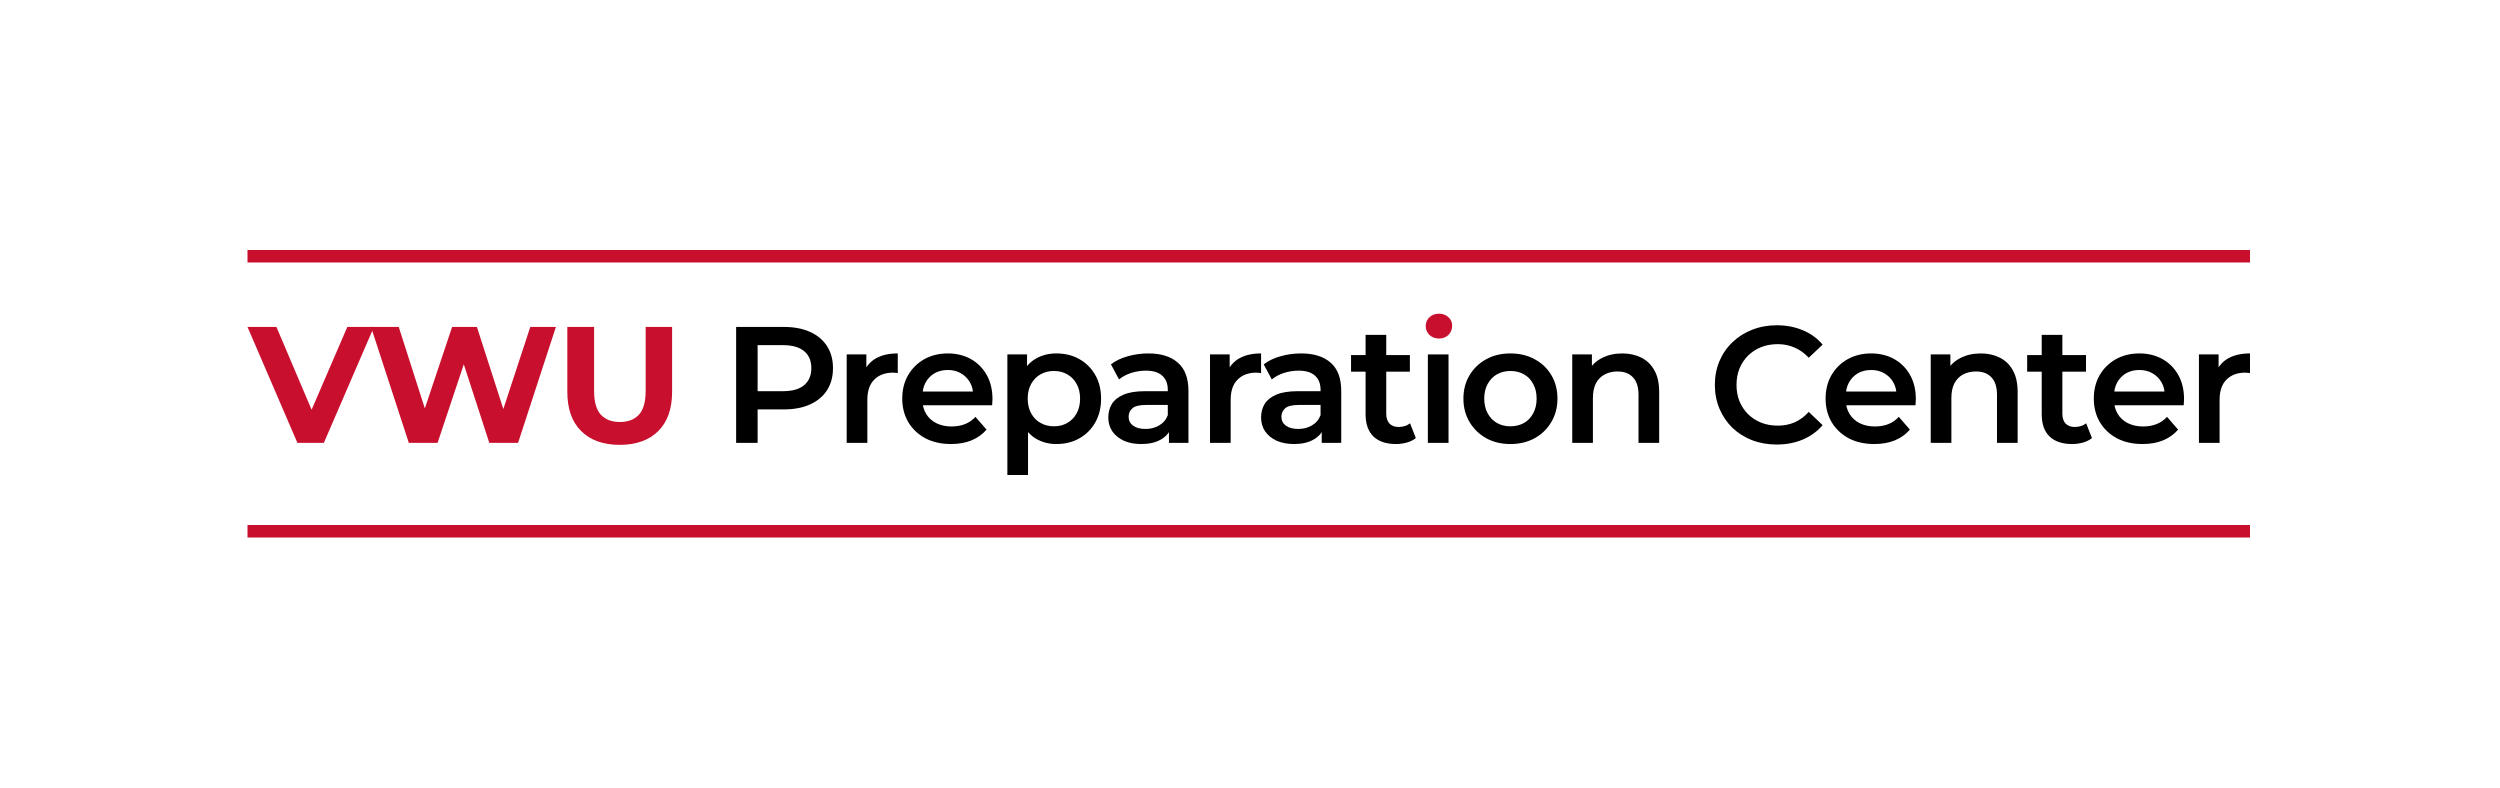 <?xml version="1.0" encoding="UTF-8"?> <svg xmlns="http://www.w3.org/2000/svg" width="1000" height="315" viewBox="0 0 1000 315" fill="none"><path d="M118.964 177.147L99 130.77H110.569L128.021 171.847H121.212L138.929 130.77H149.572L129.542 177.147H118.964Z" fill="#C8102E"></path><path d="M163.527 177.147L148.388 130.77H159.494L172.65 171.847H167.097L180.847 130.77H190.763L203.984 171.847H198.63L212.116 130.77H222.362L207.224 177.147H195.721L184.02 141.106H187.061L175.03 177.147H163.527Z" fill="#C8102E"></path><path d="M247.885 177.942C241.319 177.942 236.184 176.109 232.482 172.443C228.78 168.777 226.929 163.543 226.929 156.741V130.77H237.639V156.344C237.639 160.76 238.542 163.941 240.349 165.884C242.156 167.827 244.69 168.799 247.951 168.799C251.213 168.799 253.747 167.827 255.554 165.884C257.361 163.941 258.264 160.76 258.264 156.344V130.77H268.841V156.741C268.841 163.543 266.99 168.777 263.288 172.443C259.586 176.109 254.452 177.942 247.885 177.942Z" fill="#C8102E"></path><path d="M294.455 177.147V130.77H313.494C317.592 130.77 321.096 131.433 324.005 132.758C326.958 134.083 329.227 135.982 330.814 138.455C332.4 140.929 333.194 143.866 333.194 147.267C333.194 150.668 332.4 153.605 330.814 156.079C329.227 158.552 326.958 160.451 324.005 161.776C321.096 163.101 317.592 163.764 313.494 163.764H299.215L303.049 159.722V177.147H294.455ZM303.049 160.65L299.215 156.476H313.097C316.887 156.476 319.73 155.681 321.625 154.091C323.564 152.457 324.534 150.182 324.534 147.267C324.534 144.308 323.564 142.033 321.625 140.443C319.73 138.853 316.887 138.058 313.097 138.058H299.215L303.049 133.818V160.65Z" fill="black"></path><path d="M338.676 177.147V141.768H346.543V151.507L345.618 148.658C346.675 146.273 348.328 144.462 350.576 143.226C352.867 141.989 355.71 141.371 359.104 141.371V149.255C358.751 149.166 358.42 149.122 358.112 149.122C357.803 149.078 357.495 149.056 357.186 149.056C354.057 149.056 351.567 149.983 349.716 151.838C347.865 153.649 346.94 156.366 346.94 159.988V177.147H338.676Z" fill="black"></path><path d="M380.4 177.611C376.478 177.611 373.04 176.838 370.088 175.292C367.179 173.702 364.909 171.538 363.279 168.799C361.692 166.061 360.899 162.947 360.899 159.457C360.899 155.924 361.67 152.81 363.212 150.116C364.799 147.377 366.959 145.235 369.691 143.689C372.468 142.143 375.619 141.371 379.144 141.371C382.582 141.371 385.645 142.121 388.333 143.623C391.022 145.125 393.137 147.245 394.68 149.983C396.222 152.722 396.993 155.946 396.993 159.656C396.993 160.01 396.971 160.407 396.927 160.849C396.927 161.29 396.905 161.71 396.861 162.108H367.443V156.609H392.498L389.259 158.331C389.303 156.299 388.884 154.511 388.003 152.965C387.121 151.419 385.909 150.204 384.367 149.321C382.868 148.437 381.128 147.996 379.144 147.996C377.117 147.996 375.332 148.437 373.79 149.321C372.291 150.204 371.101 151.441 370.22 153.031C369.382 154.577 368.964 156.41 368.964 158.53V159.855C368.964 161.975 369.449 163.852 370.418 165.486C371.388 167.121 372.754 168.379 374.517 169.263C376.28 170.146 378.307 170.588 380.599 170.588C382.582 170.588 384.367 170.279 385.953 169.66C387.54 169.042 388.95 168.07 390.184 166.745L394.613 171.847C393.027 173.702 391.022 175.137 388.598 176.153C386.218 177.125 383.485 177.611 380.4 177.611Z" fill="black"></path><path d="M422.515 177.611C419.651 177.611 417.028 176.948 414.649 175.623C412.313 174.298 410.44 172.31 409.029 169.66C407.663 166.966 406.98 163.565 406.98 159.457C406.98 155.306 407.641 151.905 408.963 149.255C410.33 146.604 412.181 144.639 414.516 143.358C416.852 142.033 419.518 141.371 422.515 141.371C425.997 141.371 429.06 142.121 431.704 143.623C434.393 145.125 436.508 147.223 438.051 149.917C439.637 152.611 440.43 155.792 440.43 159.457C440.43 163.123 439.637 166.326 438.051 169.064C436.508 171.758 434.393 173.856 431.704 175.358C429.06 176.86 425.997 177.611 422.515 177.611ZM402.948 190V141.768H410.814V150.116L410.55 159.524L411.211 168.932V190H402.948ZM421.59 170.522C423.573 170.522 425.336 170.08 426.878 169.197C428.465 168.313 429.721 167.032 430.647 165.354C431.572 163.676 432.035 161.71 432.035 159.457C432.035 157.161 431.572 155.195 430.647 153.561C429.721 151.883 428.465 150.602 426.878 149.718C425.336 148.835 423.573 148.393 421.59 148.393C419.607 148.393 417.822 148.835 416.235 149.718C414.649 150.602 413.393 151.883 412.467 153.561C411.542 155.195 411.079 157.161 411.079 159.457C411.079 161.71 411.542 163.676 412.467 165.354C413.393 167.032 414.649 168.313 416.235 169.197C417.822 170.08 419.607 170.522 421.59 170.522Z" fill="black"></path><path d="M467.581 177.147V169.992L467.119 168.468V155.946C467.119 153.517 466.391 151.64 464.937 150.315C463.483 148.945 461.279 148.261 458.326 148.261C456.343 148.261 454.382 148.57 452.443 149.188C450.548 149.807 448.939 150.668 447.617 151.772L444.378 145.743C446.273 144.286 448.52 143.204 451.121 142.497C453.765 141.746 456.497 141.371 459.318 141.371C464.43 141.371 468.375 142.607 471.151 145.081C473.972 147.51 475.382 151.286 475.382 156.41V177.147H467.581ZM456.475 177.611C453.831 177.611 451.517 177.169 449.534 176.286C447.551 175.358 446.008 174.099 444.907 172.509C443.849 170.875 443.32 169.042 443.32 167.01C443.32 165.023 443.783 163.234 444.708 161.644C445.678 160.054 447.242 158.795 449.402 157.867C451.561 156.94 454.426 156.476 457.996 156.476H468.242V161.975H458.591C455.77 161.975 453.875 162.439 452.906 163.366C451.936 164.25 451.451 165.354 451.451 166.679C451.451 168.181 452.046 169.373 453.236 170.257C454.426 171.14 456.079 171.582 458.194 171.582C460.221 171.582 462.028 171.118 463.615 170.19C465.246 169.263 466.413 167.894 467.119 166.083L468.507 171.052C467.714 173.128 466.281 174.74 464.21 175.888C462.183 177.037 459.604 177.611 456.475 177.611Z" fill="black"></path><path d="M484.004 177.147V141.768H491.871V151.507L490.945 148.658C492.003 146.273 493.655 144.462 495.903 143.226C498.195 141.989 501.037 141.371 504.431 141.371V149.255C504.078 149.166 503.748 149.122 503.439 149.122C503.131 149.078 502.822 149.056 502.514 149.056C499.385 149.056 496.895 149.983 495.044 151.838C493.193 153.649 492.267 156.366 492.267 159.988V177.147H484.004Z" fill="black"></path><path d="M528.689 177.147V169.992L528.226 168.468V155.946C528.226 153.517 527.499 151.64 526.045 150.315C524.591 148.945 522.387 148.261 519.434 148.261C517.451 148.261 515.49 148.57 513.551 149.188C511.656 149.807 510.047 150.668 508.725 151.772L505.486 145.743C507.381 144.286 509.628 143.204 512.228 142.497C514.873 141.746 517.605 141.371 520.426 141.371C525.538 141.371 529.482 142.607 532.259 145.081C535.08 147.51 536.49 151.286 536.49 156.41V177.147H528.689ZM517.583 177.611C514.939 177.611 512.625 177.169 510.642 176.286C508.659 175.358 507.116 174.099 506.014 172.509C504.957 170.875 504.428 169.042 504.428 167.01C504.428 165.023 504.891 163.234 505.816 161.644C506.786 160.054 508.35 158.795 510.51 157.867C512.669 156.94 515.534 156.476 519.104 156.476H529.35V161.975H519.699C516.878 161.975 514.983 162.439 514.013 163.366C513.044 164.25 512.559 165.354 512.559 166.679C512.559 168.181 513.154 169.373 514.344 170.257C515.534 171.14 517.187 171.582 519.302 171.582C521.329 171.582 523.136 171.118 524.723 170.19C526.353 169.263 527.521 167.894 528.226 166.083L529.615 171.052C528.821 173.128 527.389 174.74 525.318 175.888C523.29 177.037 520.712 177.611 517.583 177.611Z" fill="black"></path><path d="M558.399 177.611C554.521 177.611 551.524 176.617 549.409 174.629C547.293 172.598 546.236 169.616 546.236 165.685V133.95H554.499V165.486C554.499 167.165 554.918 168.468 555.755 169.395C556.636 170.323 557.848 170.787 559.391 170.787C561.242 170.787 562.784 170.301 564.018 169.329L566.332 175.226C565.363 176.021 564.173 176.617 562.762 177.014C561.352 177.412 559.898 177.611 558.399 177.611ZM540.418 148.658V142.033H563.952V148.658H540.418Z" fill="black"></path><path d="M571.147 177.147V141.768H579.41V177.147H571.147Z" fill="black"></path><path d="M604.138 177.611C600.524 177.611 597.307 176.838 594.487 175.292C591.666 173.702 589.44 171.538 587.81 168.799C586.179 166.061 585.364 162.947 585.364 159.457C585.364 155.924 586.179 152.81 587.81 150.116C589.44 147.377 591.666 145.235 594.487 143.689C597.307 142.143 600.524 141.371 604.138 141.371C607.796 141.371 611.035 142.143 613.856 143.689C616.721 145.235 618.946 147.355 620.533 150.05C622.163 152.744 622.979 155.88 622.979 159.457C622.979 162.947 622.163 166.061 620.533 168.799C618.946 171.538 616.721 173.702 613.856 175.292C611.035 176.838 607.796 177.611 604.138 177.611ZM604.138 170.522C606.166 170.522 607.972 170.08 609.559 169.197C611.146 168.313 612.38 167.032 613.261 165.354C614.186 163.676 614.649 161.71 614.649 159.457C614.649 157.161 614.186 155.195 613.261 153.561C612.38 151.883 611.146 150.602 609.559 149.718C607.972 148.835 606.188 148.393 604.204 148.393C602.177 148.393 600.37 148.835 598.784 149.718C597.241 150.602 596.007 151.883 595.082 153.561C594.156 155.195 593.693 157.161 593.693 159.457C593.693 161.71 594.156 163.676 595.082 165.354C596.007 167.032 597.241 168.313 598.784 169.197C600.37 170.08 602.155 170.522 604.138 170.522Z" fill="black"></path><path d="M648.928 141.371C651.748 141.371 654.261 141.923 656.464 143.027C658.712 144.131 660.475 145.832 661.753 148.128C663.031 150.381 663.67 153.296 663.67 156.874V177.147H655.406V157.934C655.406 154.798 654.657 152.457 653.159 150.911C651.704 149.365 649.655 148.592 647.011 148.592C645.072 148.592 643.353 148.99 641.854 149.785C640.356 150.58 639.188 151.772 638.351 153.362C637.557 154.908 637.161 156.874 637.161 159.259V177.147H628.897V141.768H636.764V151.308L635.376 148.393C636.61 146.141 638.395 144.418 640.731 143.226C643.111 141.989 645.843 141.371 648.928 141.371Z" fill="black"></path><path d="M710.668 177.809C707.142 177.809 703.859 177.235 700.818 176.087C697.821 174.894 695.199 173.238 692.951 171.118C690.748 168.954 689.029 166.414 687.795 163.499C686.561 160.584 685.944 157.404 685.944 153.959C685.944 150.513 686.561 147.333 687.795 144.418C689.029 141.503 690.77 138.985 693.017 136.865C695.265 134.701 697.887 133.045 700.884 131.896C703.881 130.704 707.164 130.108 710.734 130.108C714.524 130.108 717.984 130.77 721.113 132.095C724.242 133.376 726.886 135.297 729.046 137.859L723.493 143.093C721.818 141.282 719.945 139.935 717.874 139.052C715.802 138.124 713.555 137.66 711.131 137.66C708.707 137.66 706.481 138.058 704.454 138.853C702.471 139.648 700.73 140.774 699.231 142.232C697.777 143.689 696.631 145.412 695.794 147.4C695.001 149.387 694.604 151.573 694.604 153.959C694.604 156.344 695.001 158.53 695.794 160.518C696.631 162.505 697.777 164.228 699.231 165.685C700.73 167.143 702.471 168.269 704.454 169.064C706.481 169.859 708.707 170.257 711.131 170.257C713.555 170.257 715.802 169.815 717.874 168.932C719.945 168.004 721.818 166.613 723.493 164.758L729.046 170.058C726.886 172.575 724.242 174.497 721.113 175.822C717.984 177.147 714.502 177.809 710.668 177.809Z" fill="black"></path><path d="M749.741 177.611C745.819 177.611 742.381 176.838 739.428 175.292C736.519 173.702 734.25 171.538 732.619 168.799C731.033 166.061 730.239 162.947 730.239 159.457C730.239 155.924 731.01 152.81 732.553 150.116C734.14 147.377 736.299 145.235 739.032 143.689C741.808 142.143 744.959 141.371 748.485 141.371C751.922 141.371 754.985 142.121 757.674 143.623C760.362 145.125 762.478 147.245 764.02 149.983C765.563 152.722 766.334 155.946 766.334 159.656C766.334 160.01 766.312 160.407 766.268 160.849C766.268 161.29 766.246 161.71 766.202 162.108H736.784V156.609H761.839L758.599 158.331C758.643 156.299 758.225 154.511 757.343 152.965C756.462 151.419 755.25 150.204 753.707 149.321C752.209 148.437 750.468 147.996 748.485 147.996C746.458 147.996 744.673 148.437 743.13 149.321C741.632 150.204 740.442 151.441 739.56 153.031C738.723 154.577 738.304 156.41 738.304 158.53V159.855C738.304 161.975 738.789 163.852 739.759 165.486C740.728 167.121 742.095 168.379 743.857 169.263C745.62 170.146 747.648 170.588 749.939 170.588C751.922 170.588 753.707 170.279 755.294 169.66C756.88 169.042 758.291 168.07 759.525 166.745L763.954 171.847C762.367 173.702 760.362 175.137 757.938 176.153C755.558 177.125 752.826 177.611 749.741 177.611Z" fill="black"></path><path d="M792.319 141.371C795.139 141.371 797.651 141.923 799.855 143.027C802.103 144.131 803.865 145.832 805.143 148.128C806.422 150.381 807.06 153.296 807.06 156.874V177.147H798.797V157.934C798.797 154.798 798.048 152.457 796.549 150.911C795.095 149.365 793.046 148.592 790.401 148.592C788.462 148.592 786.744 148.99 785.245 149.785C783.747 150.58 782.579 151.772 781.741 153.362C780.948 154.908 780.552 156.874 780.552 159.259V177.147H772.288V141.768H780.155V151.308L778.767 148.393C780.001 146.141 781.786 144.418 784.121 143.226C786.501 141.989 789.234 141.371 792.319 141.371Z" fill="black"></path><path d="M828.848 177.611C824.969 177.611 821.972 176.617 819.857 174.629C817.742 172.598 816.684 169.616 816.684 165.685V133.95H824.947V165.486C824.947 167.165 825.366 168.468 826.203 169.395C827.085 170.323 828.297 170.787 829.839 170.787C831.69 170.787 833.233 170.301 834.467 169.329L836.78 175.226C835.811 176.021 834.621 176.617 833.211 177.014C831.8 177.412 830.346 177.611 828.848 177.611ZM810.866 148.658V142.033H834.401V148.658H810.866Z" fill="black"></path><path d="M857.026 177.611C853.103 177.611 849.666 176.838 846.713 175.292C843.804 173.702 841.535 171.538 839.904 168.799C838.317 166.061 837.524 162.947 837.524 159.457C837.524 155.924 838.295 152.81 839.838 150.116C841.424 147.377 843.584 145.235 846.316 143.689C849.093 142.143 852.244 141.371 855.77 141.371C859.207 141.371 862.27 142.121 864.959 143.623C867.647 145.125 869.762 147.245 871.305 149.983C872.847 152.722 873.619 155.946 873.619 159.656C873.619 160.01 873.597 160.407 873.552 160.849C873.552 161.29 873.53 161.71 873.486 162.108H844.069V156.609H869.123L865.884 158.331C865.928 156.299 865.509 154.511 864.628 152.965C863.747 151.419 862.535 150.204 860.992 149.321C859.494 148.437 857.753 147.996 855.77 147.996C853.742 147.996 851.957 148.437 850.415 149.321C848.916 150.204 847.727 151.441 846.845 153.031C846.008 154.577 845.589 156.41 845.589 158.53V159.855C845.589 161.975 846.074 163.852 847.044 165.486C848.013 167.121 849.379 168.379 851.142 169.263C852.905 170.146 854.932 170.588 857.224 170.588C859.207 170.588 860.992 170.279 862.579 169.66C864.165 169.042 865.576 168.07 866.81 166.745L871.239 171.847C869.652 173.702 867.647 175.137 865.223 176.153C862.843 177.125 860.111 177.611 857.026 177.611Z" fill="black"></path><path d="M879.573 177.147V141.768H887.44V151.507L886.514 148.658C887.572 146.273 889.225 144.462 891.472 143.226C893.764 141.989 896.606 141.371 900 141.371V149.255C899.647 149.166 899.317 149.122 899.008 149.122C898.7 149.078 898.391 149.056 898.083 149.056C894.954 149.056 892.464 149.983 890.613 151.838C888.762 153.649 887.836 156.366 887.836 159.988V177.147H879.573Z" fill="black"></path><path d="M571.742 133.95C572.755 134.922 574.033 135.408 575.576 135.408C577.162 135.408 578.44 134.922 579.41 133.95C580.38 132.934 580.864 131.698 580.864 130.24C580.864 128.871 580.358 127.745 579.344 126.861C578.374 125.934 577.118 125.47 575.576 125.47C574.033 125.47 572.755 125.956 571.742 126.928C570.772 127.855 570.287 129.026 570.287 130.439C570.287 131.808 570.772 132.979 571.742 133.95Z" fill="#C8102E"></path><rect x="99" y="210" width="801" height="5" fill="#C8102E"></rect><rect x="99" y="100" width="801" height="5" fill="#C8102E"></rect></svg> 